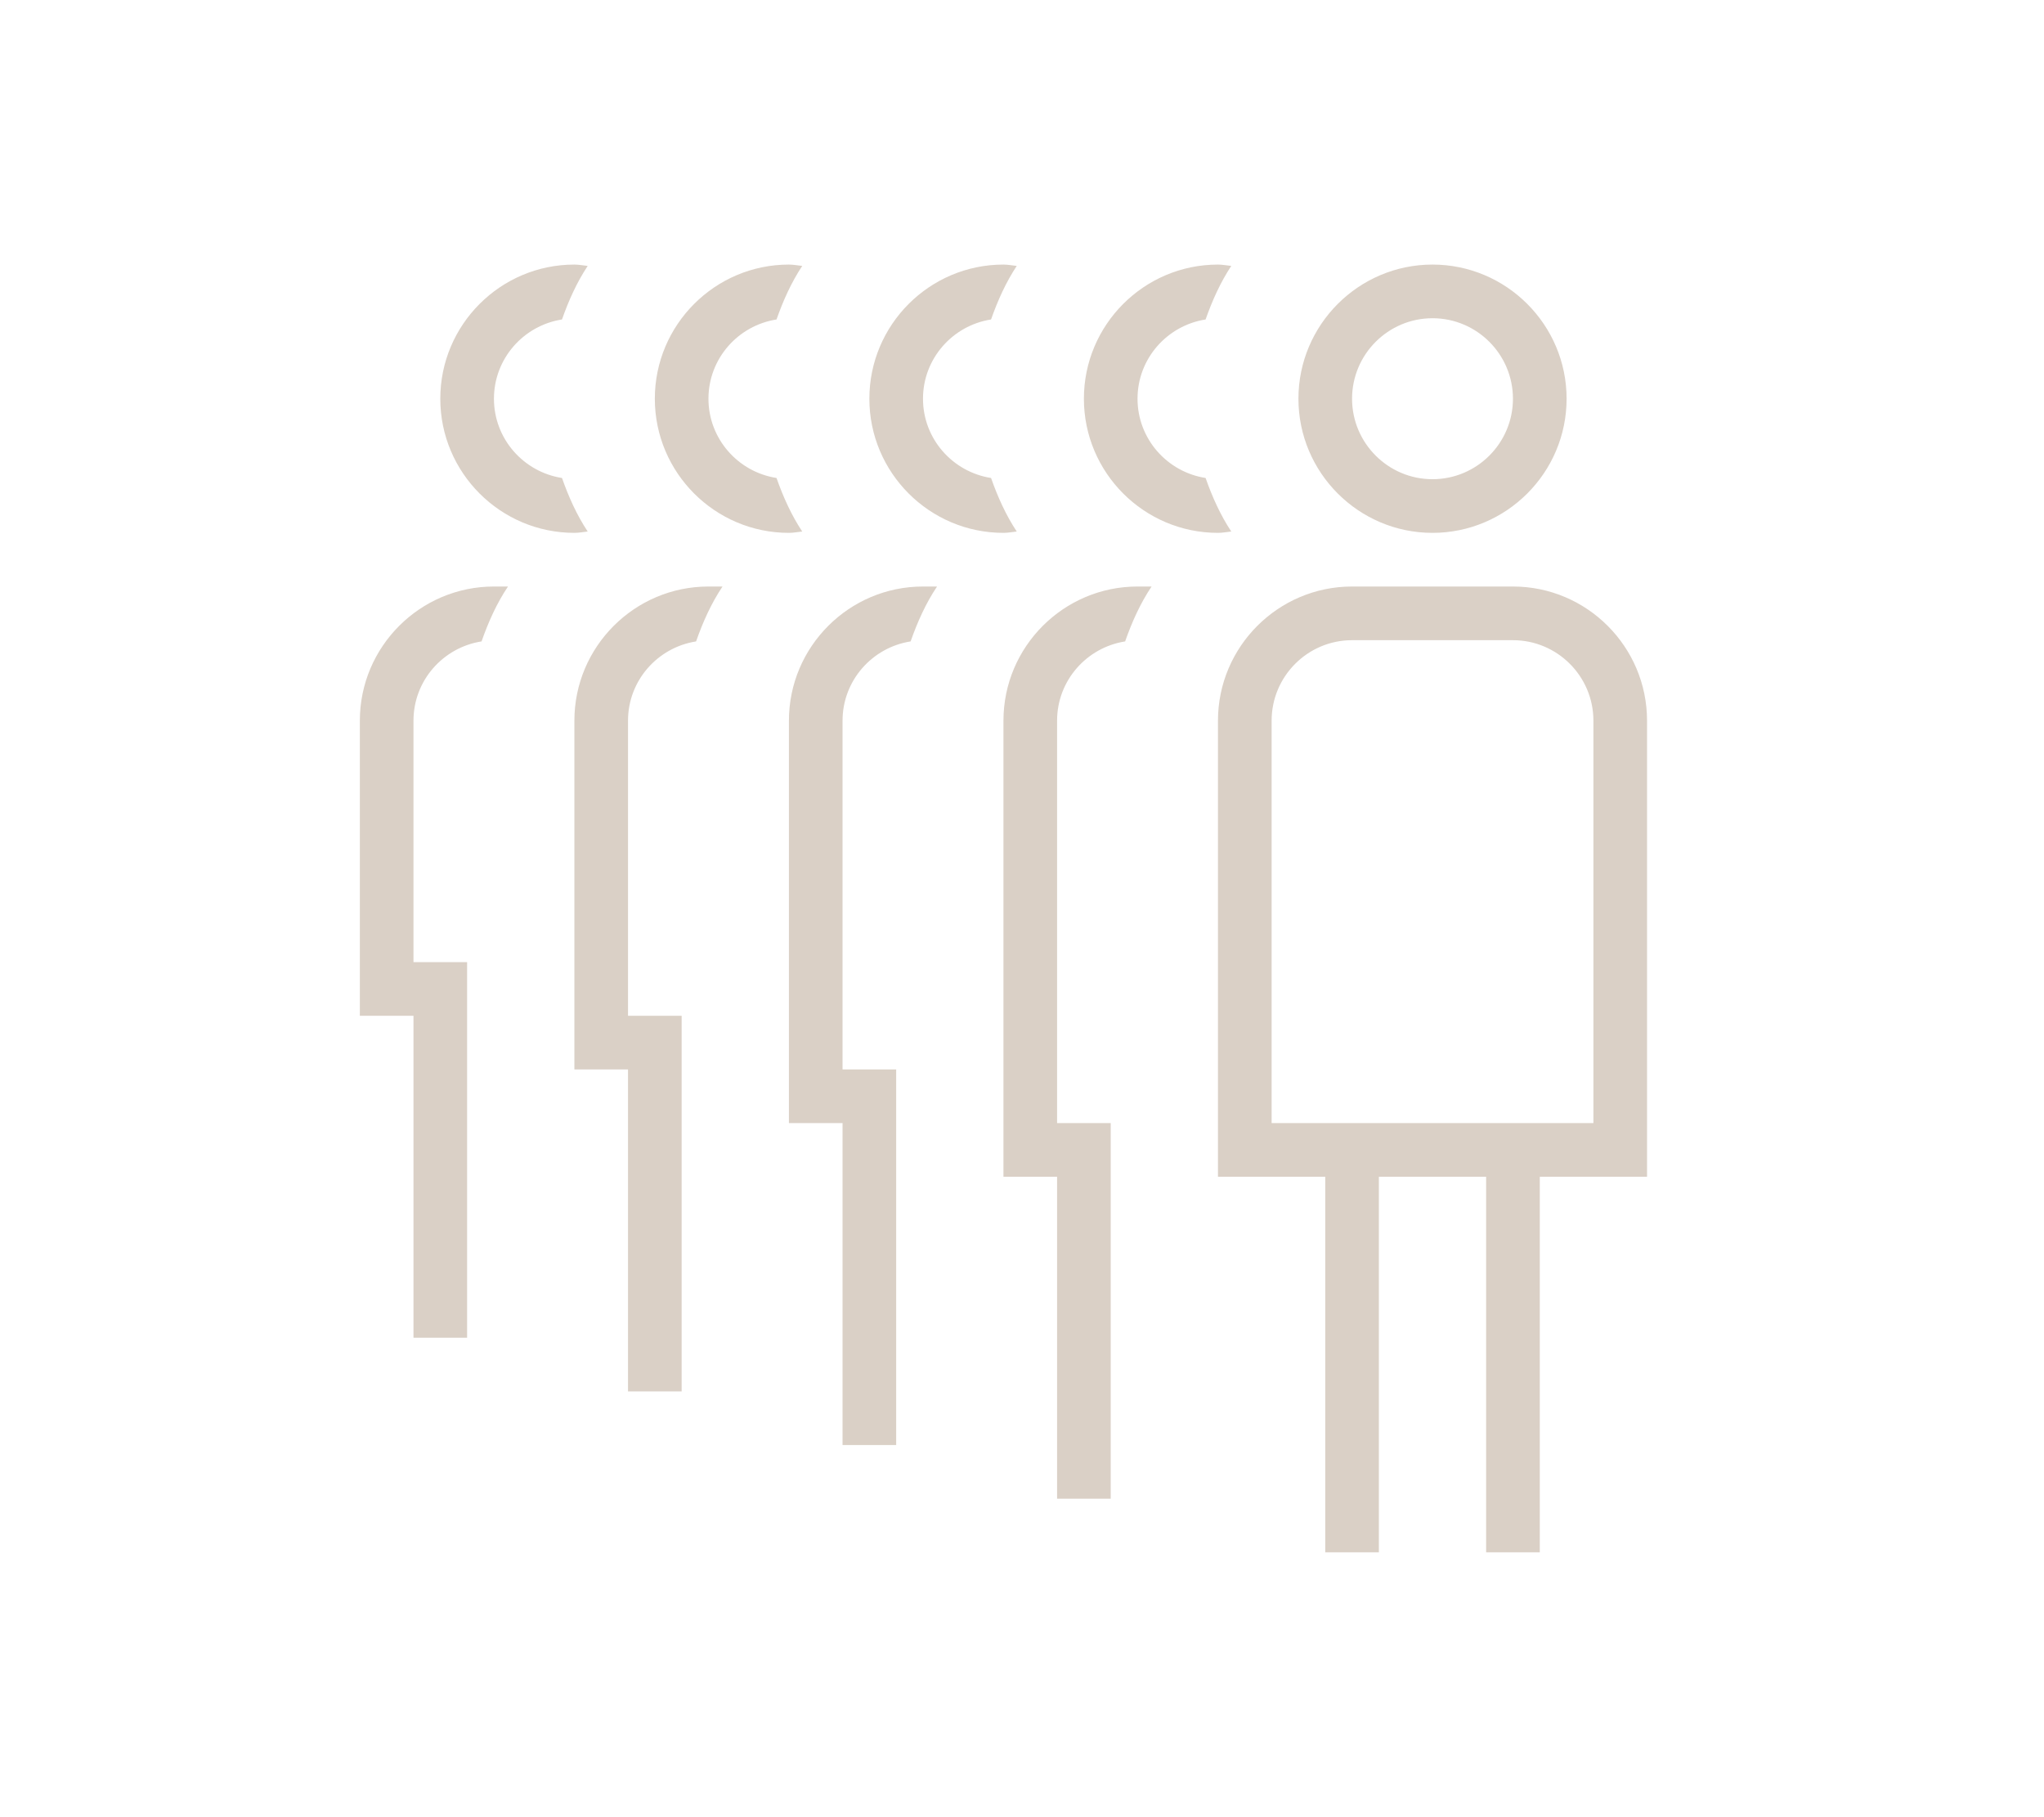 <?xml version="1.0" encoding="UTF-8" standalone="no"?>
<svg xmlns="http://www.w3.org/2000/svg" xmlns:xlink="http://www.w3.org/1999/xlink" xmlns:serif="http://www.serif.com/" viewBox="0 0 180 160" version="1.1" xml:space="preserve" style="fill-rule:evenodd;clip-rule:evenodd;stroke-linejoin:round;stroke-miterlimit:2;" width="180" height="160">
    <g transform="matrix(1,0,0,1,-7690,-1545)">
        <g id="Located_Icon_06" transform="matrix(0.681,0,0,0.774,2644.12,936.629)">
            <rect x="7407.16" y="785.997" width="264.233" height="206.715" style="fill:none;"></rect>
            <g transform="matrix(2.936,0,0,2.584,7622.5,910.717)">
                <path d="M0,-16.535C0,-19.79 -2.65,-22.441 -5.906,-22.441L-12.992,-22.441C-16.247,-22.441 -18.898,-19.79 -18.898,-16.535L-18.898,3.544L-14.173,3.544L-14.173,20.079L-11.811,20.079L-11.811,3.544L-7.087,3.544L-7.087,20.079L-4.724,20.079L-4.724,3.544L0,3.544L0,-16.535ZM-2.362,1.181L-16.535,1.181L-16.535,-16.535C-16.535,-18.489 -14.946,-20.078 -12.992,-20.078L-5.906,-20.078C-3.952,-20.078 -2.362,-18.489 -2.362,-16.535L-2.362,1.181ZM-25.984,1.181L-23.622,1.181L-23.622,17.717L-25.984,17.717L-25.984,3.544L-28.346,3.544L-28.346,-16.535C-28.346,-19.79 -25.696,-22.441 -22.441,-22.441L-21.822,-22.441C-22.318,-21.701 -22.687,-20.879 -22.987,-20.024C-24.68,-19.759 -25.984,-18.302 -25.984,-16.535L-25.984,1.181ZM-35.433,-1.181L-33.071,-1.181L-33.071,15.355L-35.433,15.355L-35.433,1.181L-37.795,1.181L-37.795,-16.535C-37.795,-19.79 -35.145,-22.441 -31.89,-22.441L-31.271,-22.441C-31.767,-21.701 -32.135,-20.879 -32.435,-20.024C-34.129,-19.759 -35.433,-18.302 -35.433,-16.535L-35.433,-1.181ZM-44.882,-3.543L-42.52,-3.543L-42.52,12.993L-44.882,12.993L-44.882,-1.181L-47.244,-1.181L-47.244,-16.535C-47.244,-19.79 -44.594,-22.441 -41.339,-22.441L-40.72,-22.441C-41.216,-21.701 -41.584,-20.879 -41.884,-20.024C-43.578,-19.759 -44.882,-18.302 -44.882,-16.535L-44.882,-3.543ZM-54.331,-5.905L-51.969,-5.905L-51.969,10.63L-54.331,10.63L-54.331,-3.543L-56.693,-3.543L-56.693,-16.535C-56.693,-19.79 -54.043,-22.441 -50.787,-22.441L-50.169,-22.441C-50.665,-21.701 -51.033,-20.879 -51.333,-20.024C-53.027,-19.759 -54.331,-18.302 -54.331,-16.535L-54.331,-5.905ZM-9.449,-24.803C-6.194,-24.803 -3.543,-27.453 -3.543,-30.708C-3.543,-33.963 -6.194,-36.614 -9.449,-36.614C-12.704,-36.614 -15.354,-33.963 -15.354,-30.708C-15.354,-27.453 -12.704,-24.803 -9.449,-24.803M-9.449,-34.252C-7.495,-34.252 -5.906,-32.662 -5.906,-30.708C-5.906,-28.755 -7.495,-27.165 -9.449,-27.165C-11.402,-27.165 -12.992,-28.755 -12.992,-30.708C-12.992,-32.662 -11.402,-34.252 -9.449,-34.252M-24.803,-30.708C-24.803,-33.963 -22.155,-36.614 -18.898,-36.614C-18.697,-36.614 -18.508,-36.574 -18.312,-36.555C-18.791,-35.829 -19.15,-35.031 -19.443,-34.197C-21.137,-33.933 -22.441,-32.475 -22.441,-30.708C-22.441,-28.941 -21.137,-27.484 -19.443,-27.219C-19.15,-26.385 -18.791,-25.587 -18.312,-24.862C-18.508,-24.843 -18.697,-24.803 -18.898,-24.803C-22.155,-24.803 -24.803,-27.453 -24.803,-30.708M-34.252,-30.708C-34.252,-33.963 -31.604,-36.614 -28.346,-36.614C-28.146,-36.614 -27.957,-36.574 -27.761,-36.555C-28.24,-35.829 -28.599,-35.031 -28.892,-34.197C-30.586,-33.933 -31.89,-32.475 -31.89,-30.708C-31.89,-28.941 -30.586,-27.484 -28.892,-27.219C-28.599,-26.385 -28.24,-25.587 -27.761,-24.862C-27.957,-24.843 -28.146,-24.803 -28.346,-24.803C-31.604,-24.803 -34.252,-27.453 -34.252,-30.708M-43.701,-30.708C-43.701,-33.963 -41.053,-36.614 -37.795,-36.614C-37.595,-36.614 -37.406,-36.574 -37.209,-36.555C-37.689,-35.829 -38.048,-35.031 -38.341,-34.197C-40.035,-33.933 -41.339,-32.475 -41.339,-30.708C-41.339,-28.941 -40.035,-27.484 -38.341,-27.219C-38.048,-26.385 -37.689,-25.587 -37.209,-24.862C-37.406,-24.843 -37.595,-24.803 -37.795,-24.803C-41.053,-24.803 -43.701,-27.453 -43.701,-30.708M-53.15,-30.708C-53.15,-33.963 -50.502,-36.614 -47.244,-36.614C-47.043,-36.614 -46.854,-36.574 -46.658,-36.555C-47.138,-35.829 -47.497,-35.031 -47.79,-34.197C-49.483,-33.933 -50.787,-32.475 -50.787,-30.708C-50.787,-28.941 -49.483,-27.484 -47.79,-27.219C-47.497,-26.385 -47.138,-25.587 -46.658,-24.862C-46.854,-24.843 -47.043,-24.803 -47.244,-24.803C-50.502,-24.803 -53.15,-27.453 -53.15,-30.708" style="fill:rgb(218,208,198);fill-rule:nonzero;"></path>
            </g>
        </g>
    </g>
</svg>
